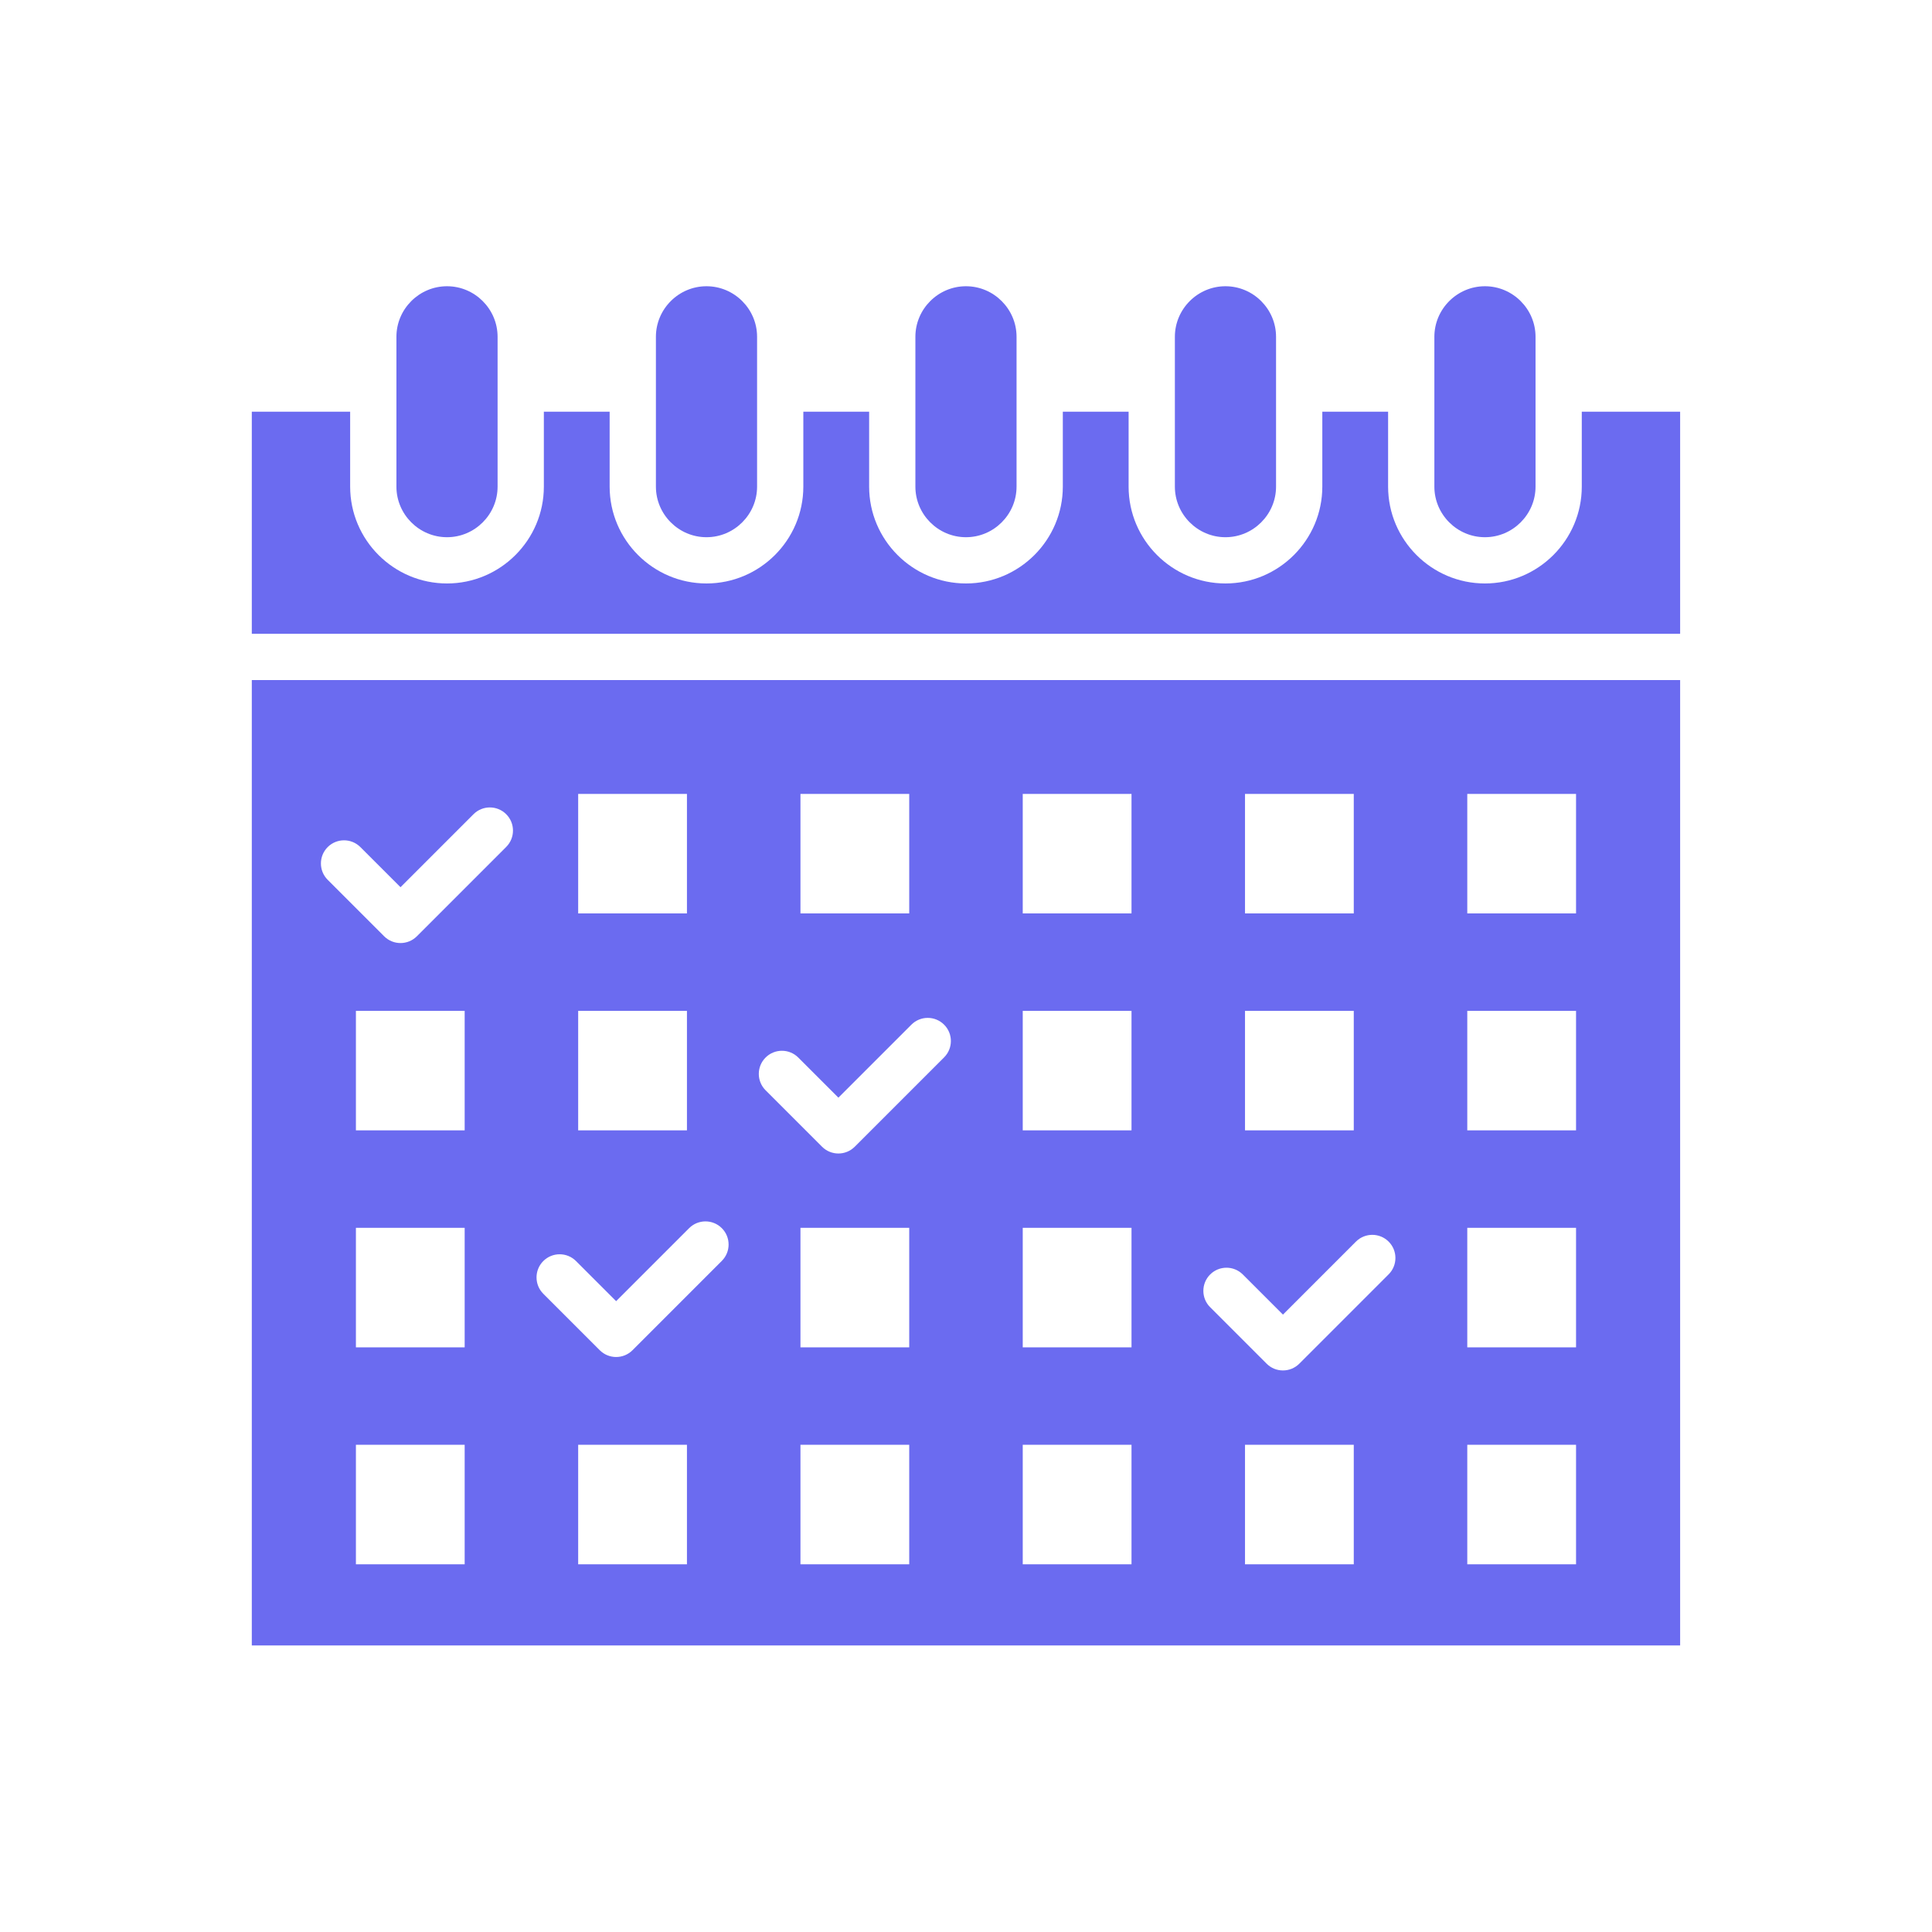 <svg xmlns="http://www.w3.org/2000/svg" xmlns:xlink="http://www.w3.org/1999/xlink" width="500" zoomAndPan="magnify" viewBox="0 0 375 375" height="500" preserveAspectRatio="xMidYMid meet" version="1.0"><defs><clipPath id="b4a50a006d"><path d="M 48.82 132 L 326.32 132 L 326.32 319.582 L 48.82 319.582 Z M 48.82 132 " clip-rule="nonzero"/></clipPath><clipPath id="a08f8eed93"><path d="M 48.82 79 L 326.32 79 L 326.32 124 L 48.82 124 Z M 48.82 79 " clip-rule="nonzero"/></clipPath><clipPath id="01182a7265"><path d="M 76 55.582 L 299 55.582 L 299 105 L 76 105 Z M 76 55.582 " clip-rule="nonzero"/></clipPath></defs><g clip-path="url(#b4a50a006d)"><path fill="#6b6bf0" d="M 326.113 132 L 326.113 319.375 L 48.875 319.375 L 48.875 132 Z M 176.902 198.887 L 162.734 213.055 L 154.945 205.27 C 153.195 203.516 150.352 203.516 148.598 205.27 C 146.844 207.023 146.844 209.863 148.598 211.617 L 159.559 222.578 C 161.312 224.332 164.152 224.332 165.906 222.578 L 183.25 205.234 C 185.004 203.484 185.004 200.641 183.25 198.887 C 181.496 197.133 178.652 197.133 176.902 198.887 Z M 263.188 240.996 L 249.02 255.164 L 241.234 247.379 C 239.48 245.625 236.637 245.625 234.887 247.379 C 233.133 249.133 233.133 251.977 234.887 253.727 L 245.848 264.688 C 247.598 266.441 250.441 266.441 252.195 264.688 L 269.535 247.348 C 271.289 245.594 271.289 242.75 269.535 240.996 C 267.785 239.246 264.941 239.246 263.188 240.996 Z M 133.758 238.387 L 119.59 252.555 L 111.805 244.77 C 110.051 243.016 107.207 243.016 105.453 244.77 C 103.703 246.523 103.703 249.367 105.453 251.117 L 116.414 262.078 C 118.168 263.832 121.012 263.832 122.766 262.078 L 140.105 244.738 C 141.859 242.984 141.859 240.141 140.105 238.387 C 138.352 236.633 135.512 236.633 133.758 238.387 Z M 284.797 280.43 L 284.797 303.625 L 305.91 303.625 L 305.91 280.43 Z M 241.656 280.43 L 241.656 303.625 L 262.766 303.625 L 262.766 280.43 Z M 198.512 280.43 L 198.512 303.625 L 219.625 303.625 L 219.625 280.43 Z M 155.367 280.43 L 155.367 303.625 L 176.48 303.625 L 176.48 280.43 Z M 112.223 280.43 L 112.223 303.625 L 133.336 303.625 L 133.336 280.43 Z M 69.082 280.43 L 69.082 303.625 L 90.191 303.625 L 90.191 280.43 Z M 284.797 238.316 L 284.797 261.516 L 305.91 261.516 L 305.91 238.316 Z M 198.512 238.316 L 198.512 261.516 L 219.625 261.516 L 219.625 238.316 Z M 155.367 238.316 L 155.367 261.516 L 176.48 261.516 L 176.48 238.316 Z M 69.082 238.316 L 69.082 261.516 L 90.191 261.516 L 90.191 238.316 Z M 284.797 196.207 L 284.797 219.402 L 305.91 219.402 L 305.91 196.207 Z M 241.656 196.207 L 241.656 219.402 L 262.766 219.402 L 262.766 196.207 Z M 198.512 196.207 L 198.512 219.402 L 219.625 219.402 L 219.625 196.207 Z M 112.223 196.207 L 112.223 219.402 L 133.336 219.402 L 133.336 196.207 Z M 69.082 196.207 L 69.082 219.402 L 90.191 219.402 L 90.191 196.207 Z M 284.797 154.098 L 284.797 177.293 L 305.91 177.293 L 305.91 154.098 Z M 241.656 154.098 L 241.656 177.293 L 262.766 177.293 L 262.766 154.098 Z M 198.512 154.098 L 198.512 177.293 L 219.625 177.293 L 219.625 154.098 Z M 155.367 154.098 L 155.367 177.293 L 176.48 177.293 L 176.48 154.098 Z M 112.223 154.098 L 112.223 177.293 L 133.336 177.293 L 133.336 154.098 Z M 91.906 158.039 L 77.738 172.207 L 69.953 164.422 C 68.199 162.668 65.355 162.668 63.602 164.422 C 61.852 166.176 61.852 169.016 63.602 170.77 L 74.562 181.73 C 76.316 183.484 79.16 183.484 80.914 181.73 L 98.254 164.387 C 100.008 162.633 100.008 159.793 98.254 158.039 C 96.5 156.285 93.66 156.285 91.906 158.039 Z M 91.906 158.039 " fill-opacity="1" fill-rule="evenodd"/></g><g clip-path="url(#a08f8eed93)"><path fill="#6b6bf0" d="M 48.875 79.914 L 67.965 79.914 L 67.965 94.453 C 67.965 104.809 76.406 113.25 86.766 113.25 C 97.121 113.25 105.562 104.809 105.562 94.453 L 105.562 79.914 L 118.332 79.914 L 118.332 94.453 C 118.332 104.809 126.773 113.25 137.129 113.25 C 147.484 113.25 155.926 104.809 155.926 94.453 L 155.926 79.914 L 168.699 79.914 L 168.699 94.453 C 168.699 104.809 177.141 113.25 187.496 113.25 C 197.852 113.25 206.293 104.809 206.293 94.453 L 206.293 79.914 L 219.062 79.914 L 219.062 94.453 C 219.062 104.809 227.504 113.25 237.859 113.25 C 248.219 113.25 256.66 104.809 256.66 94.453 L 256.66 79.914 L 269.43 79.914 L 269.43 94.453 C 269.43 104.809 277.871 113.25 288.227 113.25 C 298.582 113.25 307.023 104.809 307.023 94.453 L 307.023 79.914 L 326.113 79.914 L 326.113 123.02 L 48.875 123.02 Z M 48.875 79.914 " fill-opacity="1" fill-rule="evenodd"/></g><g clip-path="url(#01182a7265)"><path fill="#6b6bf0" d="M 86.766 55.559 C 92.164 55.559 96.582 59.977 96.582 65.375 L 96.582 94.453 C 96.582 99.855 92.164 104.273 86.766 104.273 C 81.363 104.273 76.945 99.855 76.945 94.453 L 76.945 65.375 C 76.945 59.977 81.363 55.559 86.766 55.559 Z M 288.227 55.559 C 293.625 55.559 298.047 59.977 298.047 65.375 L 298.047 94.453 C 298.047 99.855 293.625 104.273 288.227 104.273 C 282.828 104.273 278.41 99.855 278.41 94.453 L 278.41 65.375 C 278.41 59.977 282.828 55.559 288.227 55.559 Z M 237.859 55.559 C 243.262 55.559 247.68 59.977 247.68 65.375 L 247.68 94.453 C 247.68 99.855 243.262 104.273 237.859 104.273 C 232.461 104.273 228.043 99.855 228.043 94.453 L 228.043 65.375 C 228.043 59.977 232.461 55.559 237.859 55.559 Z M 187.496 55.559 C 192.895 55.559 197.312 59.977 197.312 65.375 L 197.312 94.453 C 197.312 99.855 192.895 104.273 187.496 104.273 C 182.094 104.273 177.676 99.855 177.676 94.453 L 177.676 65.375 C 177.676 59.977 182.094 55.559 187.496 55.559 Z M 137.129 55.559 C 142.531 55.559 146.949 59.977 146.949 65.375 L 146.949 94.453 C 146.949 99.855 142.531 104.273 137.129 104.273 C 131.73 104.273 127.312 99.855 127.312 94.453 L 127.312 65.375 C 127.312 59.977 131.73 55.559 137.129 55.559 Z M 137.129 55.559 " fill-opacity="1" fill-rule="evenodd"/></g></svg>